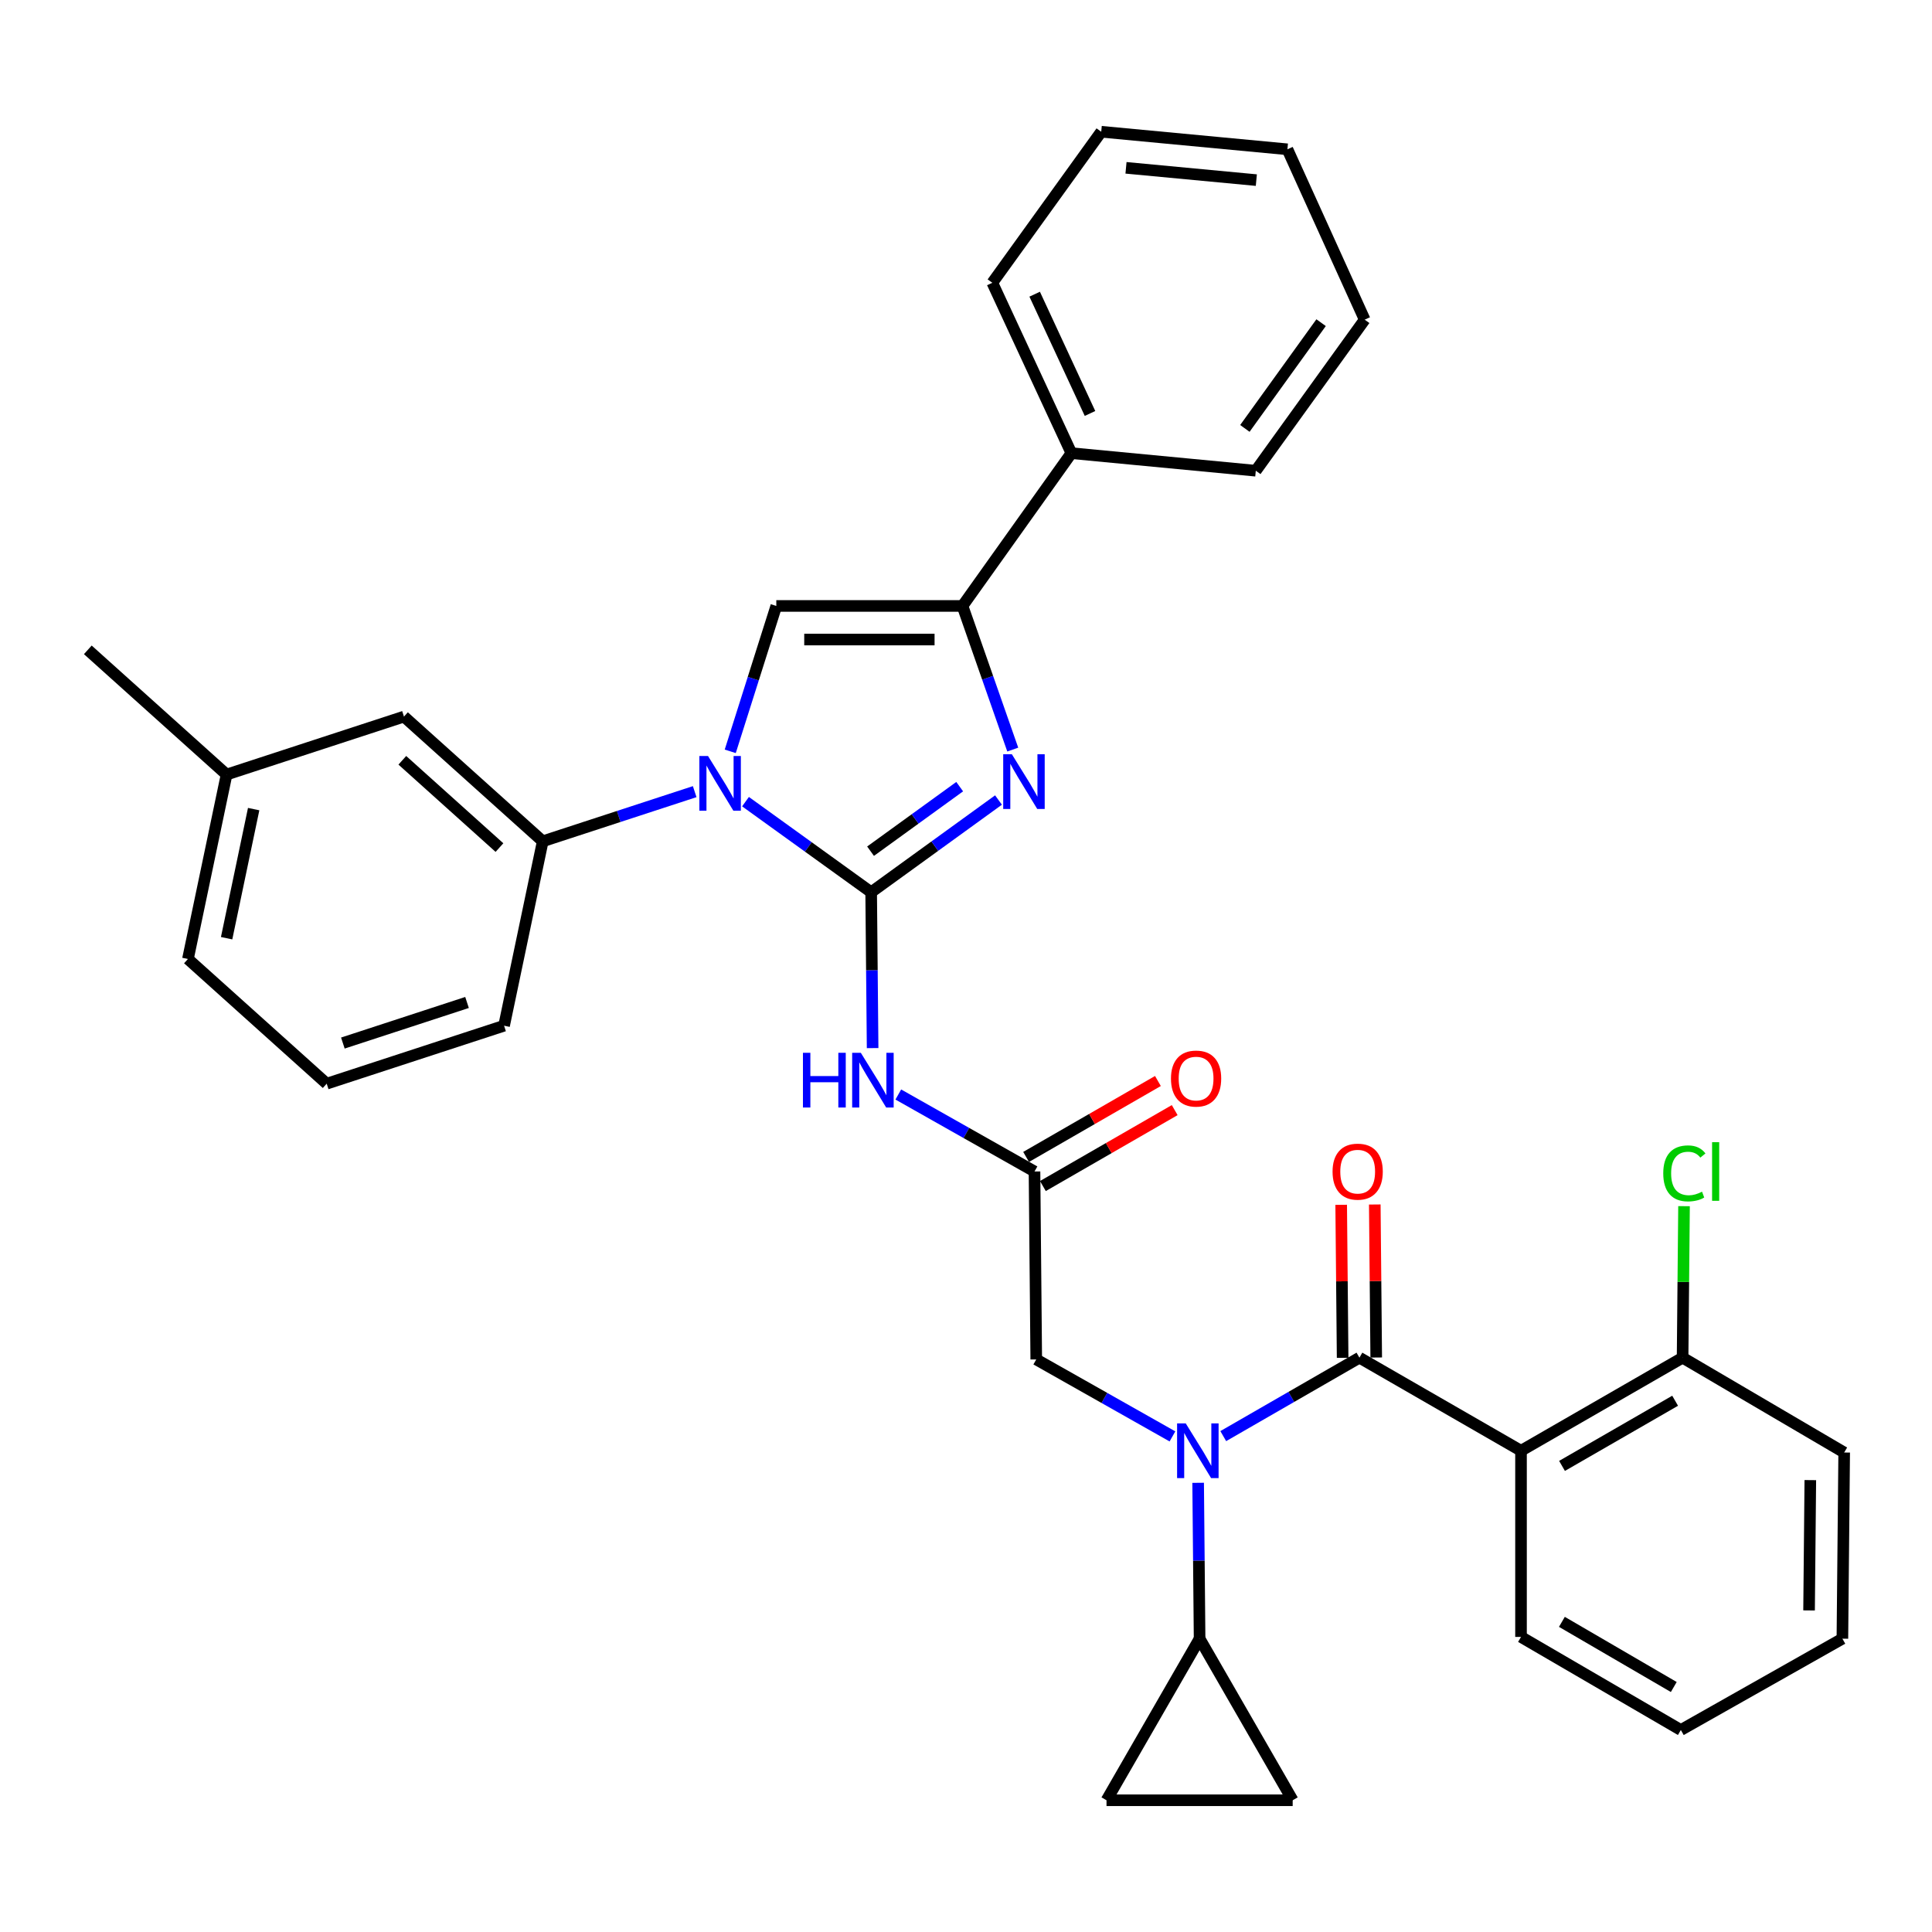 <?xml version='1.0' encoding='iso-8859-1'?>
<svg version='1.1' baseProfile='full'
              xmlns='http://www.w3.org/2000/svg'
                      xmlns:rdkit='http://www.rdkit.org/xml'
                      xmlns:xlink='http://www.w3.org/1999/xlink'
                  xml:space='preserve'
width='1000px' height='1000px' viewBox='0 0 1000 1000'>
<!-- END OF HEADER -->
<rect style='opacity:1.0;fill:#FFFFFF;stroke:none' width='1000' height='1000' x='0' y='0'> </rect>
<path class='bond-0' d='M 606.859,743.481 L 571.612,723.559' style='fill:none;fill-rule:evenodd;stroke:#0000FF;stroke-width:6px;stroke-linecap:butt;stroke-linejoin:miter;stroke-opacity:1' />
<path class='bond-0' d='M 571.612,723.559 L 536.364,703.637' style='fill:none;fill-rule:evenodd;stroke:#000000;stroke-width:6px;stroke-linecap:butt;stroke-linejoin:miter;stroke-opacity:1' />
<path class='bond-1' d='M 633.154,743.332 L 668.395,723.03' style='fill:none;fill-rule:evenodd;stroke:#0000FF;stroke-width:6px;stroke-linecap:butt;stroke-linejoin:miter;stroke-opacity:1' />
<path class='bond-1' d='M 668.395,723.03 L 703.637,702.729' style='fill:none;fill-rule:evenodd;stroke:#000000;stroke-width:6px;stroke-linecap:butt;stroke-linejoin:miter;stroke-opacity:1' />
<path class='bond-2' d='M 620.156,767.5 L 620.532,807.839' style='fill:none;fill-rule:evenodd;stroke:#0000FF;stroke-width:6px;stroke-linecap:butt;stroke-linejoin:miter;stroke-opacity:1' />
<path class='bond-2' d='M 620.532,807.839 L 620.909,848.177' style='fill:none;fill-rule:evenodd;stroke:#000000;stroke-width:6px;stroke-linecap:butt;stroke-linejoin:miter;stroke-opacity:1' />
<path class='bond-3' d='M 787.273,750.909 L 870.909,702.729' style='fill:none;fill-rule:evenodd;stroke:#000000;stroke-width:6px;stroke-linecap:butt;stroke-linejoin:miter;stroke-opacity:1' />
<path class='bond-3' d='M 808.499,758.75 L 867.044,725.024' style='fill:none;fill-rule:evenodd;stroke:#000000;stroke-width:6px;stroke-linecap:butt;stroke-linejoin:miter;stroke-opacity:1' />
<path class='bond-4' d='M 787.273,750.909 L 787.273,847.269' style='fill:none;fill-rule:evenodd;stroke:#000000;stroke-width:6px;stroke-linecap:butt;stroke-linejoin:miter;stroke-opacity:1' />
<path class='bond-5' d='M 787.273,750.909 L 703.637,702.729' style='fill:none;fill-rule:evenodd;stroke:#000000;stroke-width:6px;stroke-linecap:butt;stroke-linejoin:miter;stroke-opacity:1' />
<path class='bond-6' d='M 712.331,702.647 L 711.958,663.047' style='fill:none;fill-rule:evenodd;stroke:#000000;stroke-width:6px;stroke-linecap:butt;stroke-linejoin:miter;stroke-opacity:1' />
<path class='bond-6' d='M 711.958,663.047 L 711.585,623.447' style='fill:none;fill-rule:evenodd;stroke:#FF0000;stroke-width:6px;stroke-linecap:butt;stroke-linejoin:miter;stroke-opacity:1' />
<path class='bond-6' d='M 694.942,702.811 L 694.569,663.211' style='fill:none;fill-rule:evenodd;stroke:#000000;stroke-width:6px;stroke-linecap:butt;stroke-linejoin:miter;stroke-opacity:1' />
<path class='bond-6' d='M 694.569,663.211 L 694.196,623.61' style='fill:none;fill-rule:evenodd;stroke:#FF0000;stroke-width:6px;stroke-linecap:butt;stroke-linejoin:miter;stroke-opacity:1' />
<path class='bond-7' d='M 870.909,702.729 L 871.279,663.519' style='fill:none;fill-rule:evenodd;stroke:#000000;stroke-width:6px;stroke-linecap:butt;stroke-linejoin:miter;stroke-opacity:1' />
<path class='bond-7' d='M 871.279,663.519 L 871.648,624.308' style='fill:none;fill-rule:evenodd;stroke:#00CC00;stroke-width:6px;stroke-linecap:butt;stroke-linejoin:miter;stroke-opacity:1' />
<path class='bond-8' d='M 870.909,702.729 L 954.545,751.817' style='fill:none;fill-rule:evenodd;stroke:#000000;stroke-width:6px;stroke-linecap:butt;stroke-linejoin:miter;stroke-opacity:1' />
<path class='bond-9' d='M 620.909,848.177 L 669.089,931.813' style='fill:none;fill-rule:evenodd;stroke:#000000;stroke-width:6px;stroke-linecap:butt;stroke-linejoin:miter;stroke-opacity:1' />
<path class='bond-10' d='M 620.909,848.177 L 572.729,931.813' style='fill:none;fill-rule:evenodd;stroke:#000000;stroke-width:6px;stroke-linecap:butt;stroke-linejoin:miter;stroke-opacity:1' />
<path class='bond-11' d='M 669.089,931.813 L 572.729,931.813' style='fill:none;fill-rule:evenodd;stroke:#000000;stroke-width:6px;stroke-linecap:butt;stroke-linejoin:miter;stroke-opacity:1' />
<path class='bond-12' d='M 464.962,566.515 L 500.209,586.437' style='fill:none;fill-rule:evenodd;stroke:#0000FF;stroke-width:6px;stroke-linecap:butt;stroke-linejoin:miter;stroke-opacity:1' />
<path class='bond-12' d='M 500.209,586.437 L 535.456,606.359' style='fill:none;fill-rule:evenodd;stroke:#000000;stroke-width:6px;stroke-linecap:butt;stroke-linejoin:miter;stroke-opacity:1' />
<path class='bond-13' d='M 451.665,542.496 L 451.289,502.157' style='fill:none;fill-rule:evenodd;stroke:#0000FF;stroke-width:6px;stroke-linecap:butt;stroke-linejoin:miter;stroke-opacity:1' />
<path class='bond-13' d='M 451.289,502.157 L 450.912,461.819' style='fill:none;fill-rule:evenodd;stroke:#000000;stroke-width:6px;stroke-linecap:butt;stroke-linejoin:miter;stroke-opacity:1' />
<path class='bond-14' d='M 539.797,613.893 L 573.908,594.243' style='fill:none;fill-rule:evenodd;stroke:#000000;stroke-width:6px;stroke-linecap:butt;stroke-linejoin:miter;stroke-opacity:1' />
<path class='bond-14' d='M 573.908,594.243 L 608.02,574.592' style='fill:none;fill-rule:evenodd;stroke:#FF0000;stroke-width:6px;stroke-linecap:butt;stroke-linejoin:miter;stroke-opacity:1' />
<path class='bond-14' d='M 531.116,598.825 L 565.228,579.174' style='fill:none;fill-rule:evenodd;stroke:#000000;stroke-width:6px;stroke-linecap:butt;stroke-linejoin:miter;stroke-opacity:1' />
<path class='bond-14' d='M 565.228,579.174 L 599.339,559.524' style='fill:none;fill-rule:evenodd;stroke:#FF0000;stroke-width:6px;stroke-linecap:butt;stroke-linejoin:miter;stroke-opacity:1' />
<path class='bond-15' d='M 535.456,606.359 L 536.364,703.637' style='fill:none;fill-rule:evenodd;stroke:#000000;stroke-width:6px;stroke-linecap:butt;stroke-linejoin:miter;stroke-opacity:1' />
<path class='bond-16' d='M 385.874,414.936 L 418.393,438.377' style='fill:none;fill-rule:evenodd;stroke:#0000FF;stroke-width:6px;stroke-linecap:butt;stroke-linejoin:miter;stroke-opacity:1' />
<path class='bond-16' d='M 418.393,438.377 L 450.912,461.819' style='fill:none;fill-rule:evenodd;stroke:#000000;stroke-width:6px;stroke-linecap:butt;stroke-linejoin:miter;stroke-opacity:1' />
<path class='bond-17' d='M 377.974,388.888 L 389.894,351.263' style='fill:none;fill-rule:evenodd;stroke:#0000FF;stroke-width:6px;stroke-linecap:butt;stroke-linejoin:miter;stroke-opacity:1' />
<path class='bond-17' d='M 389.894,351.263 L 401.814,313.637' style='fill:none;fill-rule:evenodd;stroke:#000000;stroke-width:6px;stroke-linecap:butt;stroke-linejoin:miter;stroke-opacity:1' />
<path class='bond-18' d='M 359.57,409.755 L 320.242,422.604' style='fill:none;fill-rule:evenodd;stroke:#0000FF;stroke-width:6px;stroke-linecap:butt;stroke-linejoin:miter;stroke-opacity:1' />
<path class='bond-18' d='M 320.242,422.604 L 280.915,435.454' style='fill:none;fill-rule:evenodd;stroke:#000000;stroke-width:6px;stroke-linecap:butt;stroke-linejoin:miter;stroke-opacity:1' />
<path class='bond-19' d='M 450.912,461.819 L 483.864,437.956' style='fill:none;fill-rule:evenodd;stroke:#000000;stroke-width:6px;stroke-linecap:butt;stroke-linejoin:miter;stroke-opacity:1' />
<path class='bond-19' d='M 483.864,437.956 L 516.817,414.094' style='fill:none;fill-rule:evenodd;stroke:#0000FF;stroke-width:6px;stroke-linecap:butt;stroke-linejoin:miter;stroke-opacity:1' />
<path class='bond-19' d='M 450.598,440.576 L 473.665,423.872' style='fill:none;fill-rule:evenodd;stroke:#000000;stroke-width:6px;stroke-linecap:butt;stroke-linejoin:miter;stroke-opacity:1' />
<path class='bond-19' d='M 473.665,423.872 L 496.731,407.168' style='fill:none;fill-rule:evenodd;stroke:#0000FF;stroke-width:6px;stroke-linecap:butt;stroke-linejoin:miter;stroke-opacity:1' />
<path class='bond-20' d='M 524.2,387.98 L 511.192,350.809' style='fill:none;fill-rule:evenodd;stroke:#0000FF;stroke-width:6px;stroke-linecap:butt;stroke-linejoin:miter;stroke-opacity:1' />
<path class='bond-20' d='M 511.192,350.809 L 498.184,313.637' style='fill:none;fill-rule:evenodd;stroke:#000000;stroke-width:6px;stroke-linecap:butt;stroke-linejoin:miter;stroke-opacity:1' />
<path class='bond-21' d='M 498.184,313.637 L 554.547,234.551' style='fill:none;fill-rule:evenodd;stroke:#000000;stroke-width:6px;stroke-linecap:butt;stroke-linejoin:miter;stroke-opacity:1' />
<path class='bond-22' d='M 498.184,313.637 L 401.814,313.637' style='fill:none;fill-rule:evenodd;stroke:#000000;stroke-width:6px;stroke-linecap:butt;stroke-linejoin:miter;stroke-opacity:1' />
<path class='bond-22' d='M 483.728,331.027 L 416.27,331.027' style='fill:none;fill-rule:evenodd;stroke:#000000;stroke-width:6px;stroke-linecap:butt;stroke-linejoin:miter;stroke-opacity:1' />
<path class='bond-23' d='M 706.361,165.455 L 649.998,243.643' style='fill:none;fill-rule:evenodd;stroke:#000000;stroke-width:6px;stroke-linecap:butt;stroke-linejoin:miter;stroke-opacity:1' />
<path class='bond-23' d='M 683.8,167.014 L 644.346,221.745' style='fill:none;fill-rule:evenodd;stroke:#000000;stroke-width:6px;stroke-linecap:butt;stroke-linejoin:miter;stroke-opacity:1' />
<path class='bond-24' d='M 706.361,165.455 L 666.364,77.278' style='fill:none;fill-rule:evenodd;stroke:#000000;stroke-width:6px;stroke-linecap:butt;stroke-linejoin:miter;stroke-opacity:1' />
<path class='bond-25' d='M 666.364,77.278 L 569.995,68.187' style='fill:none;fill-rule:evenodd;stroke:#000000;stroke-width:6px;stroke-linecap:butt;stroke-linejoin:miter;stroke-opacity:1' />
<path class='bond-25' d='M 650.276,93.228 L 582.817,86.864' style='fill:none;fill-rule:evenodd;stroke:#000000;stroke-width:6px;stroke-linecap:butt;stroke-linejoin:miter;stroke-opacity:1' />
<path class='bond-26' d='M 117.275,400.906 L 97.277,496.367' style='fill:none;fill-rule:evenodd;stroke:#000000;stroke-width:6px;stroke-linecap:butt;stroke-linejoin:miter;stroke-opacity:1' />
<path class='bond-26' d='M 131.296,418.791 L 117.297,485.614' style='fill:none;fill-rule:evenodd;stroke:#000000;stroke-width:6px;stroke-linecap:butt;stroke-linejoin:miter;stroke-opacity:1' />
<path class='bond-27' d='M 117.275,400.906 L 209.094,370.908' style='fill:none;fill-rule:evenodd;stroke:#000000;stroke-width:6px;stroke-linecap:butt;stroke-linejoin:miter;stroke-opacity:1' />
<path class='bond-28' d='M 117.275,400.906 L 45.455,336.36' style='fill:none;fill-rule:evenodd;stroke:#000000;stroke-width:6px;stroke-linecap:butt;stroke-linejoin:miter;stroke-opacity:1' />
<path class='bond-29' d='M 97.277,496.367 L 169.097,560.913' style='fill:none;fill-rule:evenodd;stroke:#000000;stroke-width:6px;stroke-linecap:butt;stroke-linejoin:miter;stroke-opacity:1' />
<path class='bond-30' d='M 169.097,560.913 L 260.907,530.906' style='fill:none;fill-rule:evenodd;stroke:#000000;stroke-width:6px;stroke-linecap:butt;stroke-linejoin:miter;stroke-opacity:1' />
<path class='bond-30' d='M 177.466,539.883 L 241.733,518.878' style='fill:none;fill-rule:evenodd;stroke:#000000;stroke-width:6px;stroke-linecap:butt;stroke-linejoin:miter;stroke-opacity:1' />
<path class='bond-31' d='M 260.907,530.906 L 280.915,435.454' style='fill:none;fill-rule:evenodd;stroke:#000000;stroke-width:6px;stroke-linecap:butt;stroke-linejoin:miter;stroke-opacity:1' />
<path class='bond-32' d='M 280.915,435.454 L 209.094,370.908' style='fill:none;fill-rule:evenodd;stroke:#000000;stroke-width:6px;stroke-linecap:butt;stroke-linejoin:miter;stroke-opacity:1' />
<path class='bond-32' d='M 258.518,438.706 L 208.243,393.524' style='fill:none;fill-rule:evenodd;stroke:#000000;stroke-width:6px;stroke-linecap:butt;stroke-linejoin:miter;stroke-opacity:1' />
<path class='bond-33' d='M 569.995,68.187 L 513.632,146.365' style='fill:none;fill-rule:evenodd;stroke:#000000;stroke-width:6px;stroke-linecap:butt;stroke-linejoin:miter;stroke-opacity:1' />
<path class='bond-34' d='M 513.632,146.365 L 554.547,234.551' style='fill:none;fill-rule:evenodd;stroke:#000000;stroke-width:6px;stroke-linecap:butt;stroke-linejoin:miter;stroke-opacity:1' />
<path class='bond-34' d='M 535.544,152.274 L 564.184,214.005' style='fill:none;fill-rule:evenodd;stroke:#000000;stroke-width:6px;stroke-linecap:butt;stroke-linejoin:miter;stroke-opacity:1' />
<path class='bond-35' d='M 554.547,234.551 L 649.998,243.643' style='fill:none;fill-rule:evenodd;stroke:#000000;stroke-width:6px;stroke-linecap:butt;stroke-linejoin:miter;stroke-opacity:1' />
<path class='bond-36' d='M 787.273,847.269 L 870.001,895.448' style='fill:none;fill-rule:evenodd;stroke:#000000;stroke-width:6px;stroke-linecap:butt;stroke-linejoin:miter;stroke-opacity:1' />
<path class='bond-36' d='M 808.434,839.468 L 866.344,873.194' style='fill:none;fill-rule:evenodd;stroke:#000000;stroke-width:6px;stroke-linecap:butt;stroke-linejoin:miter;stroke-opacity:1' />
<path class='bond-37' d='M 954.545,751.817 L 953.618,848.177' style='fill:none;fill-rule:evenodd;stroke:#000000;stroke-width:6px;stroke-linecap:butt;stroke-linejoin:miter;stroke-opacity:1' />
<path class='bond-37' d='M 937.017,766.103 L 936.368,833.555' style='fill:none;fill-rule:evenodd;stroke:#000000;stroke-width:6px;stroke-linecap:butt;stroke-linejoin:miter;stroke-opacity:1' />
<path class='bond-38' d='M 870.001,895.448 L 953.618,848.177' style='fill:none;fill-rule:evenodd;stroke:#000000;stroke-width:6px;stroke-linecap:butt;stroke-linejoin:miter;stroke-opacity:1' />
<path  class='atom-0' d='M 613.741 736.749
L 623.021 751.749
Q 623.941 753.229, 625.421 755.909
Q 626.901 758.589, 626.981 758.749
L 626.981 736.749
L 630.741 736.749
L 630.741 765.069
L 626.861 765.069
L 616.901 748.669
Q 615.741 746.749, 614.501 744.549
Q 613.301 742.349, 612.941 741.669
L 612.941 765.069
L 609.261 765.069
L 609.261 736.749
L 613.741 736.749
' fill='#0000FF'/>
<path  class='atom-3' d='M 689.729 606.439
Q 689.729 599.639, 693.089 595.839
Q 696.449 592.039, 702.729 592.039
Q 709.009 592.039, 712.369 595.839
Q 715.729 599.639, 715.729 606.439
Q 715.729 613.319, 712.329 617.239
Q 708.929 621.119, 702.729 621.119
Q 696.489 621.119, 693.089 617.239
Q 689.729 613.359, 689.729 606.439
M 702.729 617.919
Q 707.049 617.919, 709.369 615.039
Q 711.729 612.119, 711.729 606.439
Q 711.729 600.879, 709.369 598.079
Q 707.049 595.239, 702.729 595.239
Q 698.409 595.239, 696.049 598.039
Q 693.729 600.839, 693.729 606.439
Q 693.729 612.159, 696.049 615.039
Q 698.409 617.919, 702.729 617.919
' fill='#FF0000'/>
<path  class='atom-5' d='M 860.897 607.339
Q 860.897 600.299, 864.177 596.619
Q 867.497 592.899, 873.777 592.899
Q 879.617 592.899, 882.737 597.019
L 880.097 599.179
Q 877.817 596.179, 873.777 596.179
Q 869.497 596.179, 867.217 599.059
Q 864.977 601.899, 864.977 607.339
Q 864.977 612.939, 867.297 615.819
Q 869.657 618.699, 874.217 618.699
Q 877.337 618.699, 880.977 616.819
L 882.097 619.819
Q 880.617 620.779, 878.377 621.339
Q 876.137 621.899, 873.657 621.899
Q 867.497 621.899, 864.177 618.139
Q 860.897 614.379, 860.897 607.339
' fill='#00CC00'/>
<path  class='atom-5' d='M 886.177 591.179
L 889.857 591.179
L 889.857 621.539
L 886.177 621.539
L 886.177 591.179
' fill='#00CC00'/>
<path  class='atom-8' d='M 415.6 544.927
L 419.44 544.927
L 419.44 556.967
L 433.92 556.967
L 433.92 544.927
L 437.76 544.927
L 437.76 573.247
L 433.92 573.247
L 433.92 560.167
L 419.44 560.167
L 419.44 573.247
L 415.6 573.247
L 415.6 544.927
' fill='#0000FF'/>
<path  class='atom-8' d='M 445.56 544.927
L 454.84 559.927
Q 455.76 561.407, 457.24 564.087
Q 458.72 566.767, 458.8 566.927
L 458.8 544.927
L 462.56 544.927
L 462.56 573.247
L 458.68 573.247
L 448.72 556.847
Q 447.56 554.927, 446.32 552.727
Q 445.12 550.527, 444.76 549.847
L 444.76 573.247
L 441.08 573.247
L 441.08 544.927
L 445.56 544.927
' fill='#0000FF'/>
<path  class='atom-10' d='M 606.092 558.259
Q 606.092 551.459, 609.452 547.659
Q 612.812 543.859, 619.092 543.859
Q 625.372 543.859, 628.732 547.659
Q 632.092 551.459, 632.092 558.259
Q 632.092 565.139, 628.692 569.059
Q 625.292 572.939, 619.092 572.939
Q 612.852 572.939, 609.452 569.059
Q 606.092 565.179, 606.092 558.259
M 619.092 569.739
Q 623.412 569.739, 625.732 566.859
Q 628.092 563.939, 628.092 558.259
Q 628.092 552.699, 625.732 549.899
Q 623.412 547.059, 619.092 547.059
Q 614.772 547.059, 612.412 549.859
Q 610.092 552.659, 610.092 558.259
Q 610.092 563.979, 612.412 566.859
Q 614.772 569.739, 619.092 569.739
' fill='#FF0000'/>
<path  class='atom-12' d='M 366.465 391.296
L 375.745 406.296
Q 376.665 407.776, 378.145 410.456
Q 379.625 413.136, 379.705 413.296
L 379.705 391.296
L 383.465 391.296
L 383.465 419.616
L 379.585 419.616
L 369.625 403.216
Q 368.465 401.296, 367.225 399.096
Q 366.025 396.896, 365.665 396.216
L 365.665 419.616
L 361.985 419.616
L 361.985 391.296
L 366.465 391.296
' fill='#0000FF'/>
<path  class='atom-14' d='M 523.738 390.388
L 533.018 405.388
Q 533.938 406.868, 535.418 409.548
Q 536.898 412.228, 536.978 412.388
L 536.978 390.388
L 540.738 390.388
L 540.738 418.708
L 536.858 418.708
L 526.898 402.308
Q 525.738 400.388, 524.498 398.188
Q 523.298 395.988, 522.938 395.308
L 522.938 418.708
L 519.258 418.708
L 519.258 390.388
L 523.738 390.388
' fill='#0000FF'/>
</svg>
